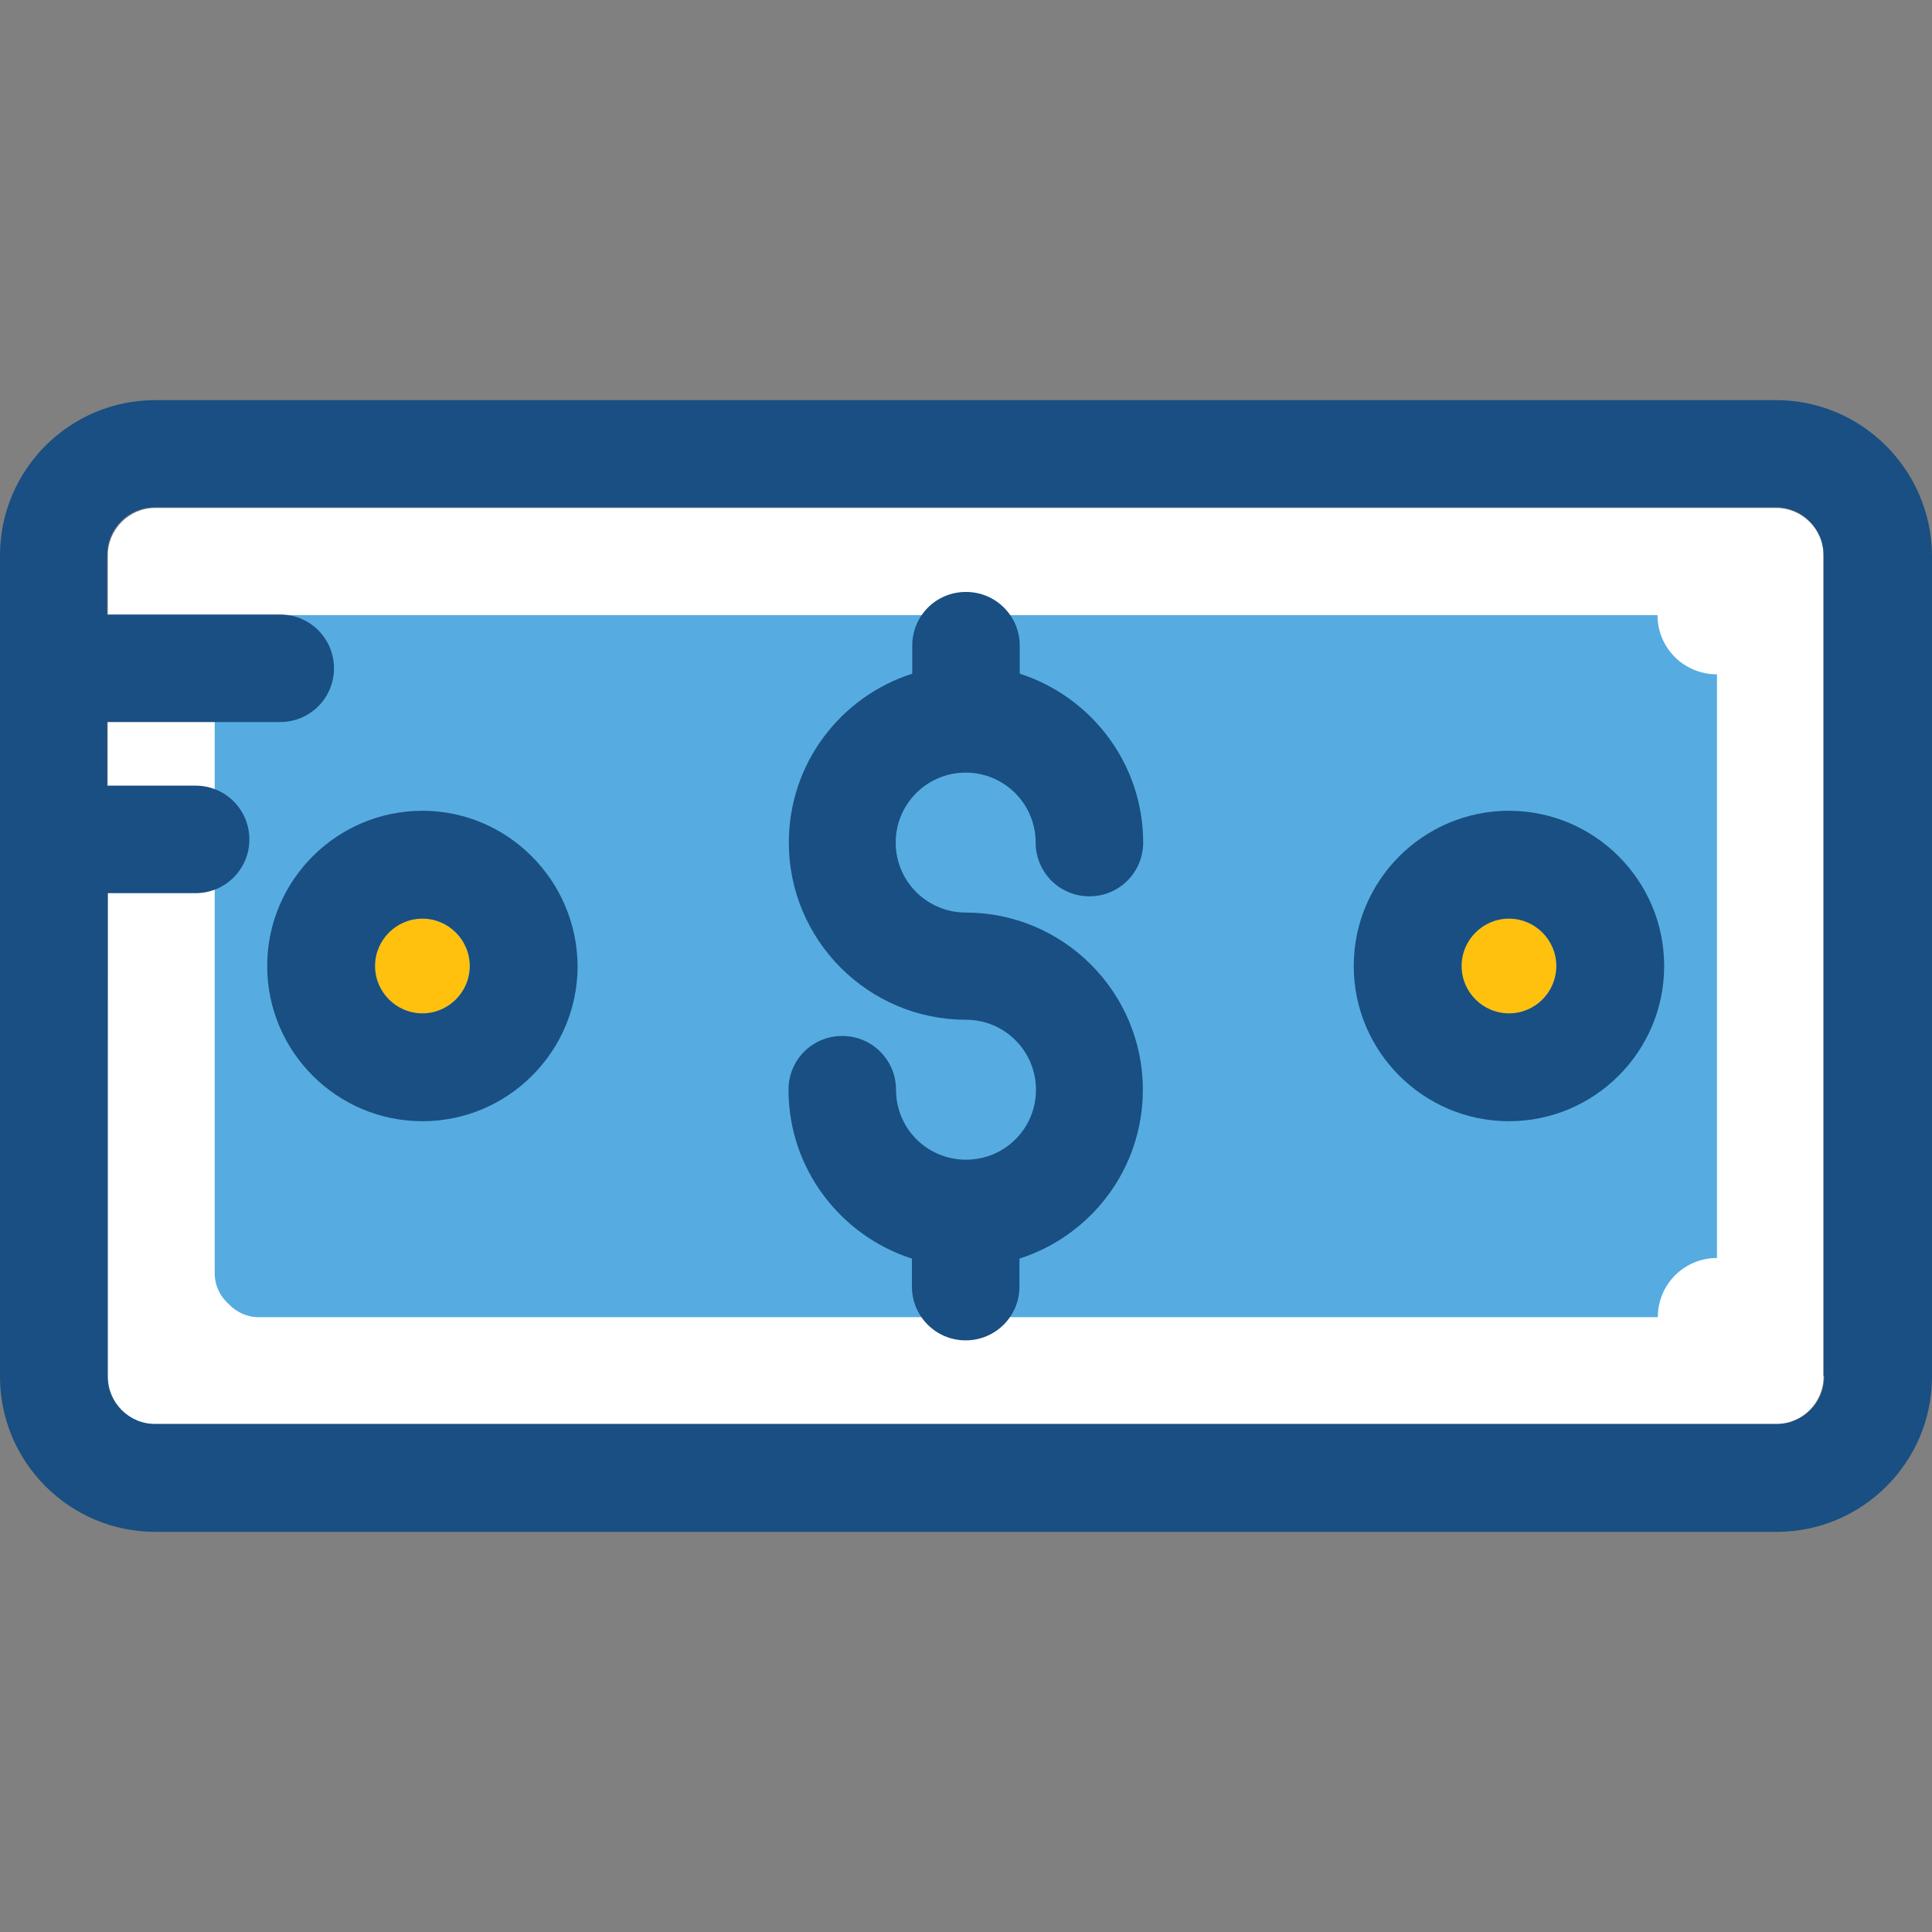 <?xml version="1.0" encoding="iso-8859-1"?>
<!-- Uploaded to: SVG Repo, www.svgrepo.com, Generator: SVG Repo Mixer Tools -->
<svg height="800px" width="800px" version="1.1" id="Layer_1" xmlns="http://www.w3.org/2000/svg" xmlns:xlink="http://www.w3.org/1999/xlink" 
	 viewBox="0 0 392.663 392.663" xml:space="preserve">
<rect x="0" y="0" width="392.663" height="392.663" fill="#808080" stroke="none"/>
<path style="fill:#FFFFFF;" d="M21.786,279.79c0,5.301,4.331,9.632,9.632,9.632h329.568c5.301,0,9.632-4.331,9.632-9.632V112.873
	c0-5.301-4.331-9.632-9.632-9.632H31.547c-5.301,0-9.632,4.331-9.632,9.632"/>
<path style="fill:#56ACE0;" d="M336.873,125.026H55.661c0,6.659-5.366,12.024-12.024,12.024v121.794c0,2.263,0.97,4.461,2.651,6.012
	c0.065,0.065,0.065,0.065,0.129,0.129c1.616,1.681,3.75,2.715,6.077,2.715h284.444c0-6.659,5.366-12.024,12.024-12.024V137.051
	C342.238,137.051,336.873,131.685,336.873,125.026z"/>
<g>
	<path style="fill:#194F82;" d="M360.986,81.325H31.547C14.158,81.325,0,95.483,0,112.873V279.79
		c0,17.39,14.158,31.547,31.547,31.547h329.568c17.39,0,31.547-14.158,31.547-31.547V112.873
		C392.533,95.483,378.376,81.325,360.986,81.325z M370.747,279.79c0,5.301-4.331,9.632-9.632,9.632H31.547
		c-5.301,0-9.632-4.331-9.632-9.632v-98.263h17.842c6.012,0,10.925-4.848,10.925-10.925c0-6.012-4.848-10.925-10.925-10.925H21.786
		v-12.929h35.168c6.012,0,10.925-4.848,10.925-10.925c0-6.012-4.848-10.925-10.925-10.925H21.786v-12.154
		c0-5.301,4.331-9.632,9.632-9.632h329.568c5.301,0,9.632,4.331,9.632,9.632v166.917h0.129V279.79z"/>
	<path style="fill:#194F82;" d="M196.267,157.026c7.822,0,14.222,6.335,14.222,14.222c0,6.012,4.848,10.925,10.925,10.925
		c6.012,0,10.925-4.848,10.925-10.925c0-16.097-10.602-29.673-25.083-34.327v-5.689c0-6.012-4.848-10.925-10.925-10.925
		s-10.925,4.848-10.925,10.925v5.689c-14.545,4.655-25.083,18.23-25.083,34.327c0,19.846,16.162,36.008,36.008,36.008
		c7.822,0,14.222,6.335,14.222,14.222c0,7.887-6.335,14.222-14.222,14.222s-14.222-6.335-14.222-14.222
		c0-6.012-4.848-10.925-10.925-10.925c-6.077,0-10.925,4.848-10.925,10.925c0,16.097,10.602,29.673,25.083,34.327v5.689
		c0,6.012,4.848,10.925,10.925,10.925c6.012,0,10.925-4.849,10.925-10.925v-5.689c14.545-4.655,25.083-18.23,25.083-34.327
		c0-19.846-16.162-36.008-36.008-36.008c-7.822,0-14.222-6.335-14.222-14.222C182.044,163.362,188.444,157.026,196.267,157.026z"/>
</g>
<path style="fill:#FFC10D;" d="M85.851,186.699c-5.301,0-9.632,4.331-9.632,9.632c0,5.301,4.331,9.632,9.632,9.632
	s9.632-4.331,9.632-9.632C95.483,191.03,91.152,186.699,85.851,186.699z"/>
<path style="fill:#194F82;" d="M85.851,164.784c-17.39,0-31.547,14.158-31.547,31.547s14.158,31.547,31.547,31.547
	s31.547-14.158,31.547-31.547C117.269,178.941,103.176,164.784,85.851,164.784z M85.851,205.964c-5.301,0-9.632-4.331-9.632-9.632
	c0-5.301,4.331-9.632,9.632-9.632s9.632,4.331,9.632,9.632C95.483,201.632,91.152,205.964,85.851,205.964z"/>
<path style="fill:#FFC10D;" d="M306.683,186.699c-5.301,0-9.632,4.331-9.632,9.632c0,5.301,4.331,9.632,9.632,9.632
	s9.632-4.331,9.632-9.632C316.315,191.03,312.048,186.699,306.683,186.699z"/>
<path style="fill:#194F82;" d="M306.683,164.784c-17.39,0-31.547,14.158-31.547,31.547s14.158,31.547,31.547,31.547
	s31.547-14.158,31.547-31.547S324.073,164.784,306.683,164.784z M306.683,205.964c-5.301,0-9.632-4.331-9.632-9.632
	c0-5.301,4.331-9.632,9.632-9.632s9.632,4.331,9.632,9.632C316.315,201.632,312.048,205.964,306.683,205.964z"/>
</svg>